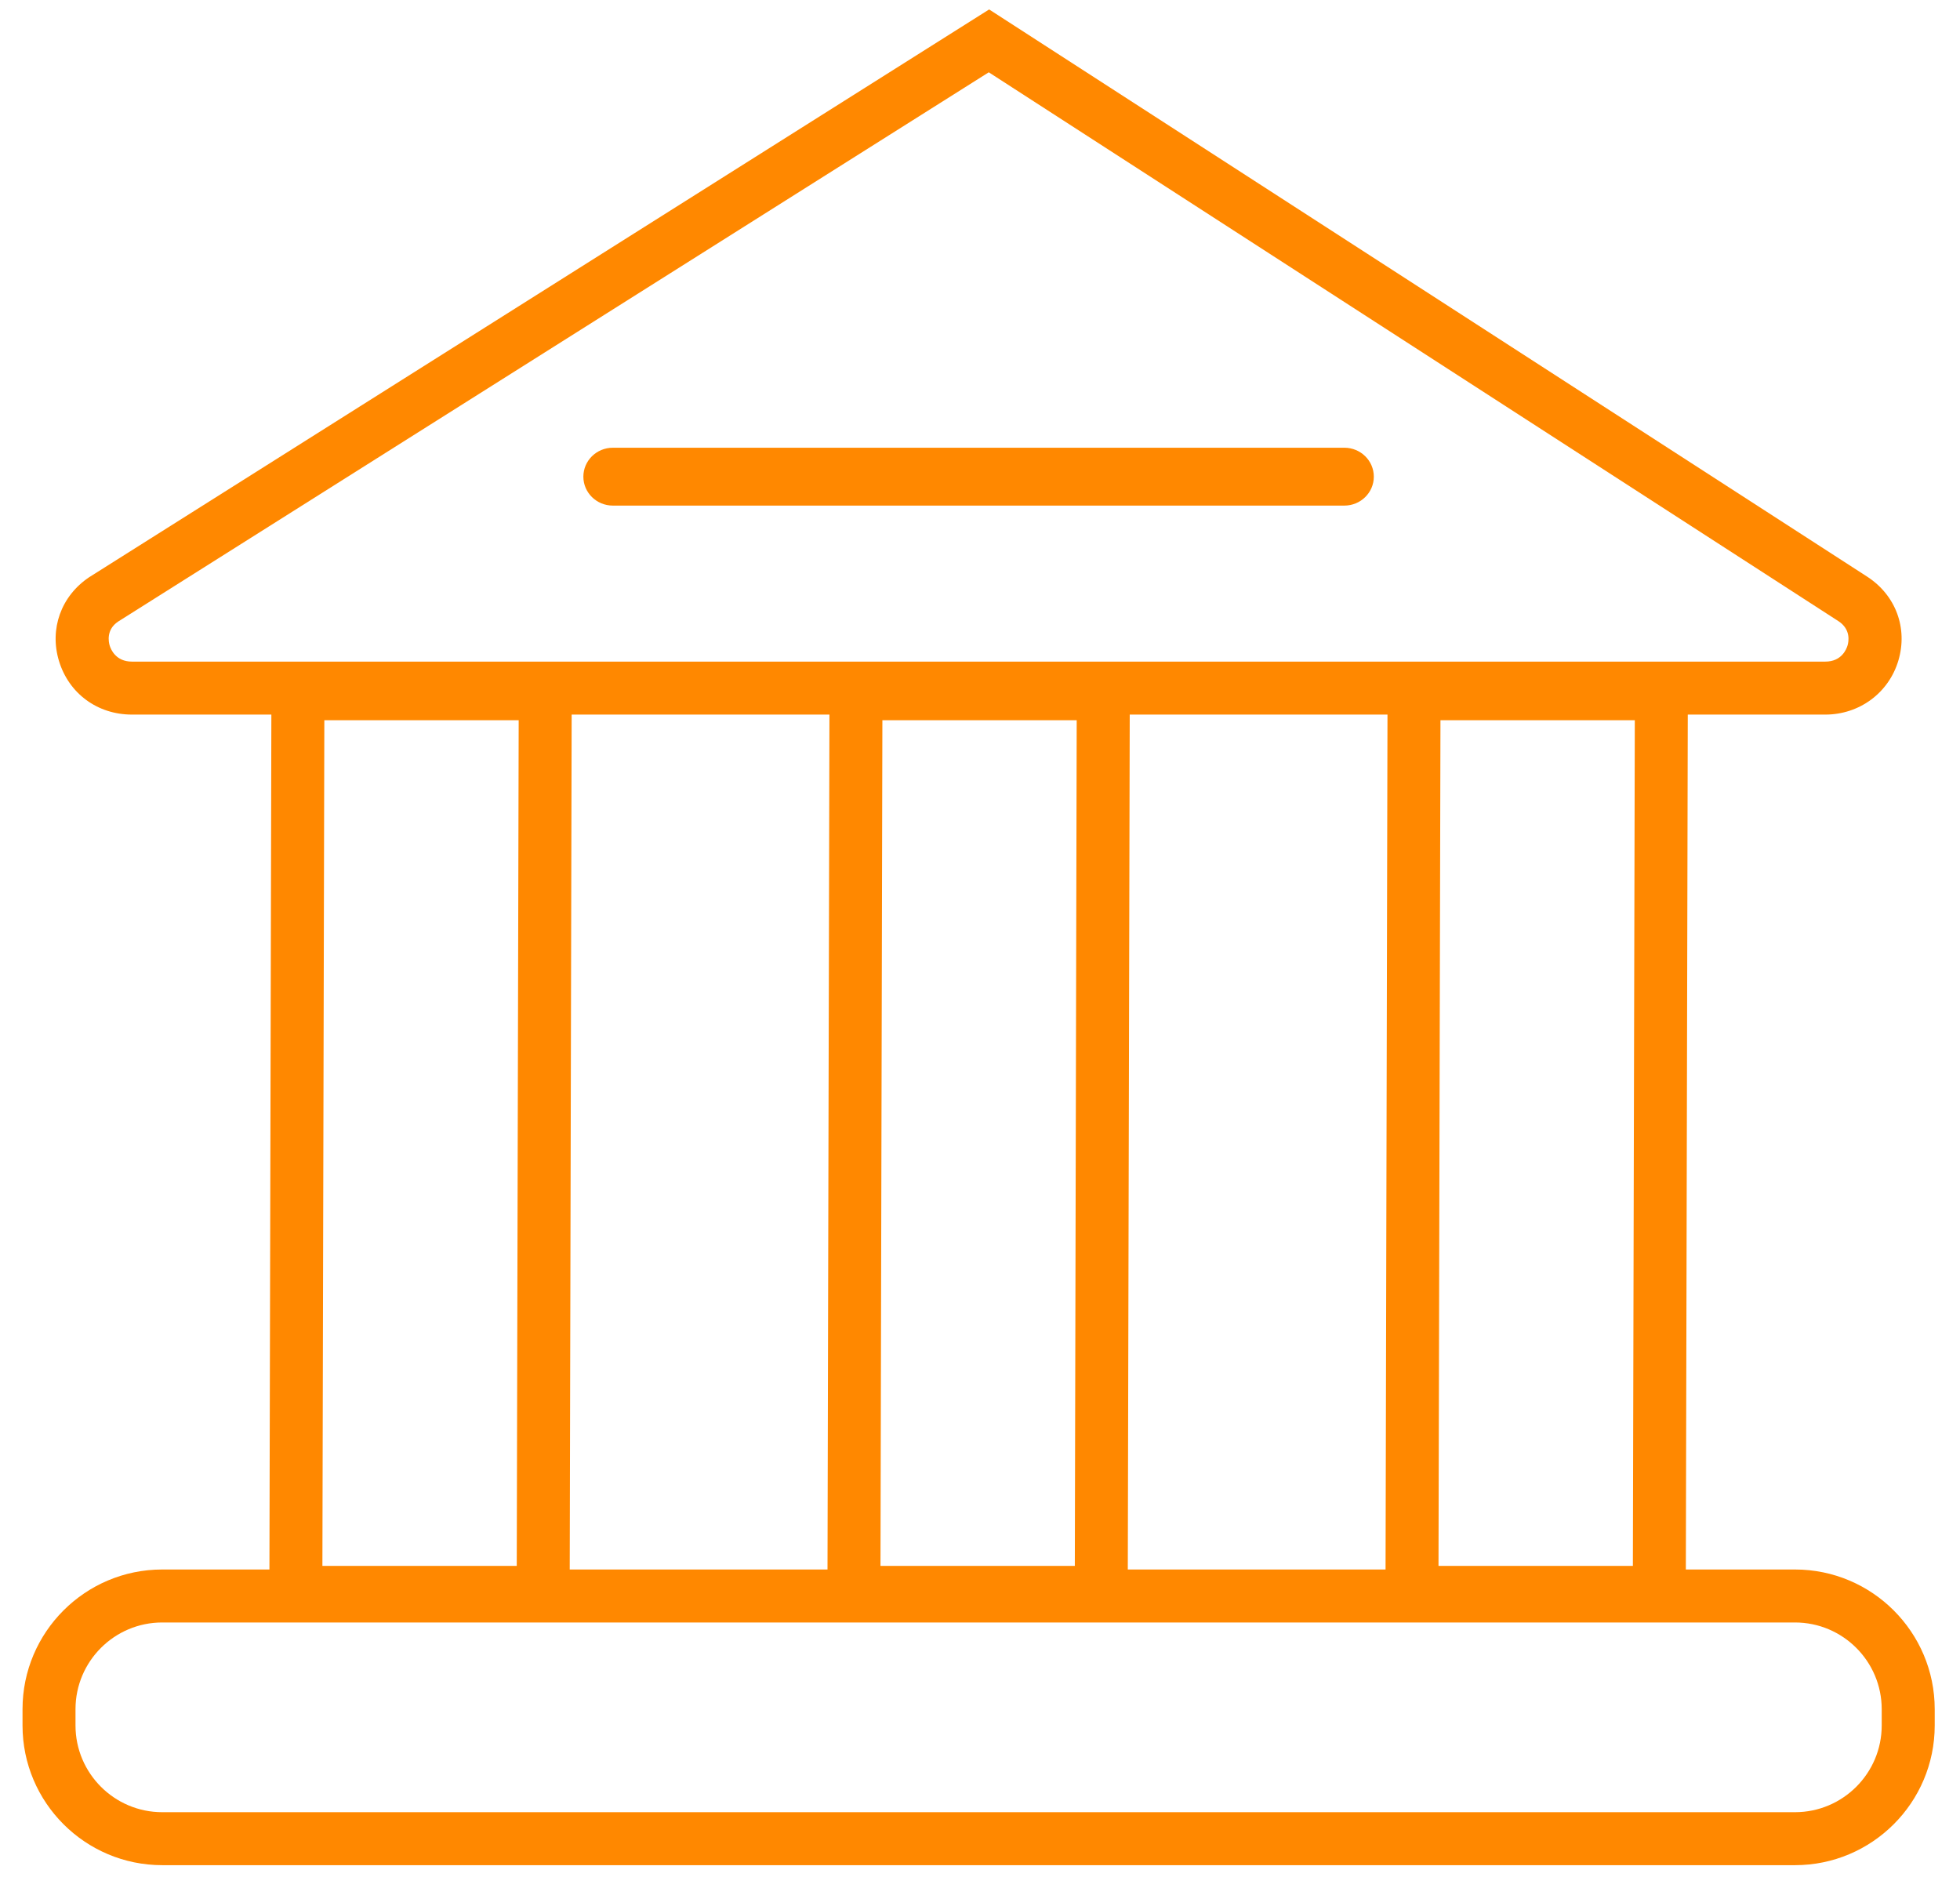 <svg xmlns="http://www.w3.org/2000/svg" xmlns:xlink="http://www.w3.org/1999/xlink" width="71px" height="68px" viewBox="0 0 71 68"><title>Artboard Copy 3</title><defs><polygon id="path-1" points="0.941 71.561 74.241 71.561 74.241 0.32 0.941 0.32"></polygon></defs><g id="Artboard-Copy-3" stroke="none" stroke-width="1" fill="none" fill-rule="evenodd"><g id="Group-293" transform="translate(-2, -4)"><path d="M50.698,20.218 L24.2,20.218 C23.611,20.218 23.132,20.686 23.132,21.267 C23.132,21.845 23.611,22.314 24.2,22.314 L50.698,22.314 C51.288,22.314 51.766,21.845 51.766,21.267 C51.766,20.686 51.288,20.218 50.698,20.218" id="Fill-268" fill="#FF8800"></path><path d="M70.164,66.501 C70.164,68.233 68.756,69.642 67.023,69.642 L7.876,69.642 C6.144,69.642 4.735,68.233 4.735,66.501 L4.735,65.911 C4.735,64.179 6.144,62.77 7.876,62.77 L67.023,62.77 C68.756,62.77 70.164,64.179 70.164,65.911 L70.164,66.501 Z M22.708,29.884 L32.046,29.884 L31.976,60.851 L22.638,60.851 L22.708,29.884 Z M20.789,30.088 L20.719,60.72 L13.679,60.72 L13.749,30.088 L20.789,30.088 Z M5.974,27.386 C5.934,27.256 5.841,26.81 6.276,26.517 L37.818,6.619 L68.589,26.495 C69.057,26.795 68.966,27.248 68.927,27.379 C68.887,27.516 68.71,27.965 68.122,27.965 L6.778,27.965 C6.195,27.965 6.015,27.522 5.974,27.386 L5.974,27.386 Z M33.964,30.088 L41.003,30.088 L40.935,60.72 L33.895,60.72 L33.964,30.088 Z M52.191,60.851 L42.854,60.851 L42.924,29.884 L52.261,29.884 L52.191,60.851 Z M54.109,60.72 L54.18,30.088 L61.22,30.088 L61.15,60.72 L54.109,60.72 Z M67.023,60.851 L63.069,60.851 L63.139,29.884 L68.122,29.884 C69.359,29.884 70.423,29.095 70.769,27.922 C71.116,26.746 70.668,25.552 69.63,24.883 L37.831,4.342 L5.229,24.909 C4.212,25.591 3.784,26.783 4.137,27.944 C4.496,29.123 5.533,29.884 6.778,29.884 L11.83,29.884 L11.76,60.851 L7.876,60.851 C5.086,60.851 2.816,63.12 2.816,65.911 L2.816,66.501 C2.816,69.292 5.086,71.561 7.876,71.561 L67.023,71.561 C69.814,71.561 72.084,69.292 72.084,66.501 L72.084,65.911 C72.084,63.12 69.814,60.851 67.023,60.851 L67.023,60.851 Z" id="Fill-270" fill="#FF8800"></path><mask id="mask-2" fill="white"><use xlink:href="#path-1"></use></mask><g id="Clip-289"></g></g></g></svg>